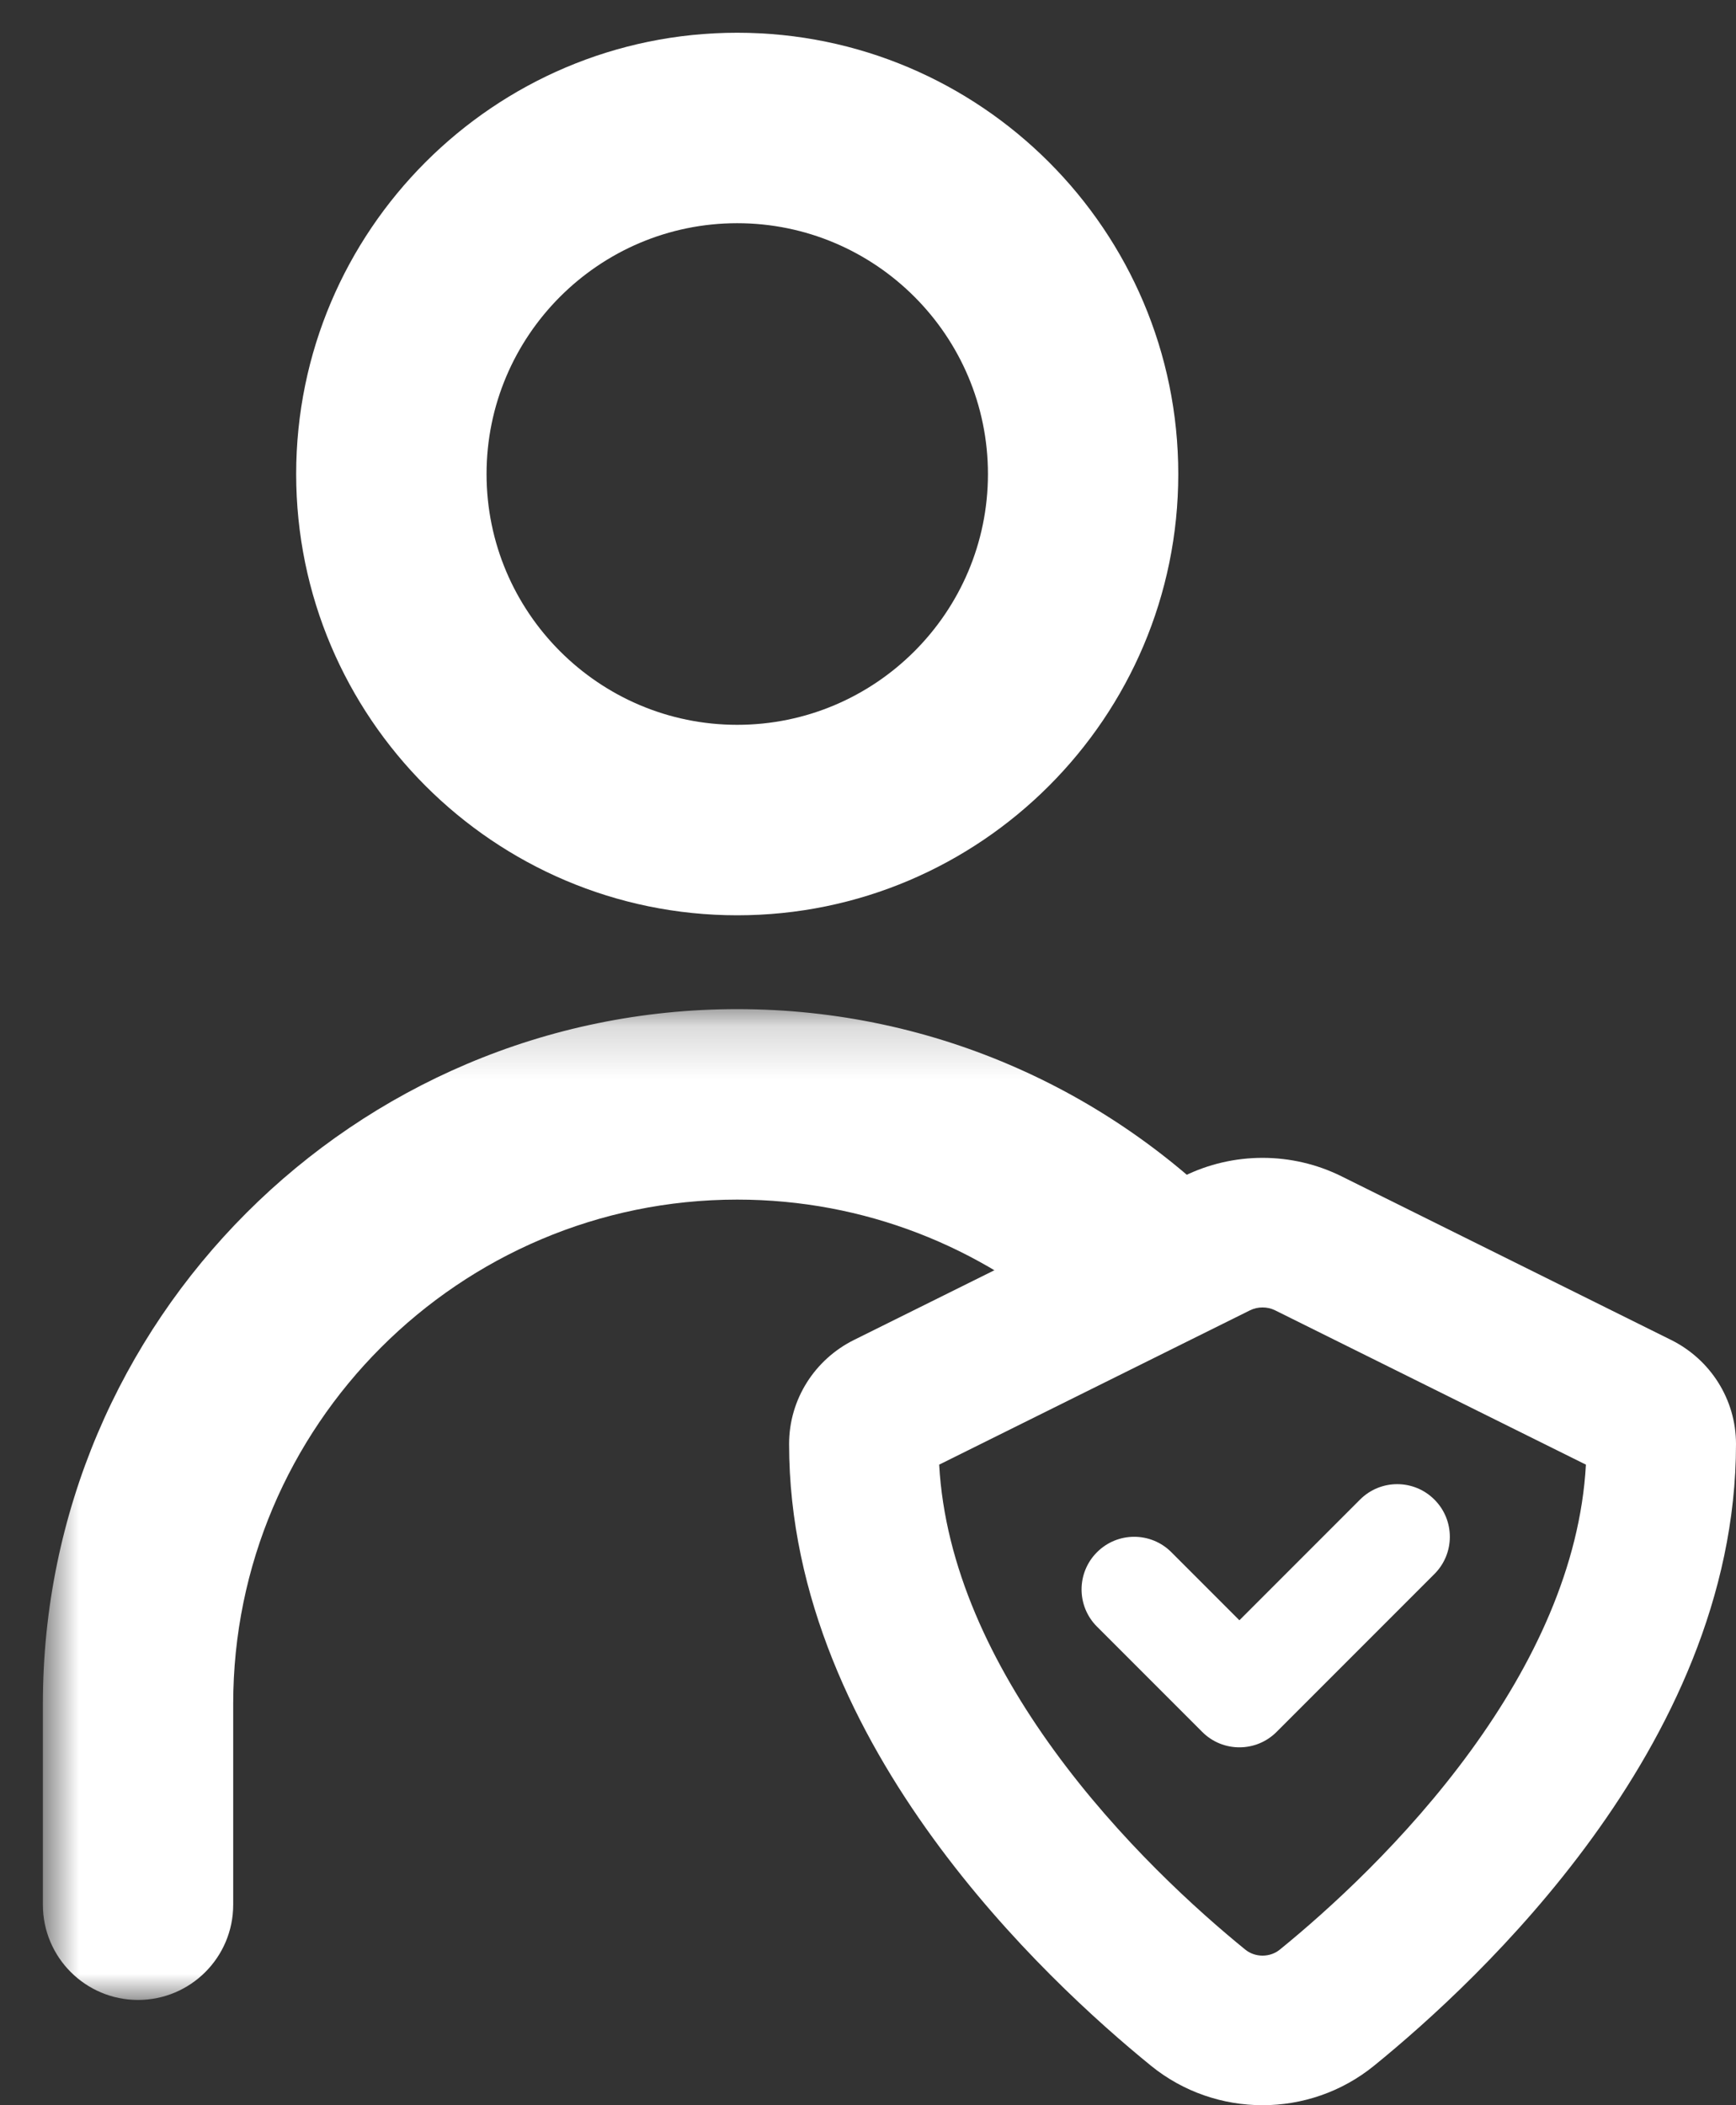 <?xml version="1.0" encoding="UTF-8"?>
<svg width="33px" height="40px" viewBox="0 0 33 40" version="1.1" xmlns="http://www.w3.org/2000/svg" xmlns:xlink="http://www.w3.org/1999/xlink">
    <rect x="0" y="0" width="33" height="40" fill="#333333" stroke="none"/>
    <title>Group Copy 12</title>
    <defs>
        <polygon id="path-1" points="27.214 0.174 0.815 0.174 0.815 19 27.214 19"></polygon>
    </defs>
    <g id="Page-1" stroke="none" stroke-width="1" fill="none" fill-rule="evenodd">
        <g id="Group-Copy-12">
            <path d="M14.014,4.241 C16.642,4.241 18.78,6.379 18.78,9.007 C18.78,11.634 16.642,13.772 14.014,13.772 C11.386,13.772 9.249,11.634 9.249,9.007 C9.249,6.379 11.386,4.241 14.014,4.241 Z M14.014,17.391 C18.637,17.391 22.398,13.629 22.398,9.007 C22.398,4.384 18.637,0.622 14.014,0.622 C9.392,0.622 5.63,4.384 5.63,9.007 C5.63,13.629 9.392,17.391 14.014,17.391 Z" id="Shape" fill="#FFFFFF"></path>
            <g id="Clipped" transform="translate(0, 19)">
                <mask id="mask-2" fill="white">
                    <use xlink:href="#path-1"></use>
                </mask>
                <g id="Path"></g>
                <path d="M4.433,17.191 C4.433,18.19 3.623,19 2.624,19 C1.625,19 0.815,18.19 0.815,17.191 L0.815,13.374 C0.815,6.096 6.736,0.174 14.015,0.174 C17.805,0.174 21.227,1.78 23.636,4.346 L20.335,6.178 C18.647,4.694 16.434,3.793 14.015,3.793 C8.732,3.793 4.433,8.091 4.433,13.374 L4.433,17.191 Z" id="Path" fill="#FFFFFF" fill-rule="nonzero" mask="url(#mask-2)"></path>
            </g>
            <path d="M23.763,24.896 C23.763,24.897 23.763,24.896 23.763,24.896 L17.853,27.829 C17.96,29.77 18.852,31.627 20.031,33.25 C21.281,34.971 22.768,36.309 23.671,37.043 C23.762,37.117 23.878,37.158 24,37.158 C24.123,37.158 24.238,37.117 24.329,37.043 C25.232,36.309 26.719,34.971 27.969,33.25 C29.148,31.627 30.04,29.77 30.147,27.829 L24.237,24.896 C24.237,24.896 24.237,24.897 24.237,24.896 C24.091,24.824 23.909,24.824 23.763,24.896 Z M22.5,22.35 C23.442,21.883 24.558,21.883 25.5,22.35 L31.767,25.46 C32.508,25.828 33,26.584 33,27.437 C33,30.357 31.709,32.937 30.268,34.92 C28.82,36.915 27.13,38.429 26.122,39.248 C25.503,39.752 24.748,40 24,40 C23.252,40 22.497,39.752 21.878,39.249 C20.871,38.43 19.18,36.915 17.732,34.92 C16.291,32.937 15,30.357 15,27.437 C15,26.584 15.492,25.828 16.233,25.46 L22.5,22.35 Z" id="Shape" fill="#FFFFFF"></path>
            <path d="M25.853,28.493 C26.243,28.102 26.877,28.102 27.267,28.493 C27.658,28.883 27.658,29.517 27.267,29.907 L24.267,32.907 C23.877,33.298 23.243,33.298 22.853,32.907 L20.853,30.907 C20.462,30.517 20.462,29.883 20.853,29.493 C21.243,29.102 21.877,29.102 22.267,29.493 L23.56,30.786 L25.853,28.493 Z" id="Path" fill="#FFFFFF"></path>
        </g>
    </g>
</svg>